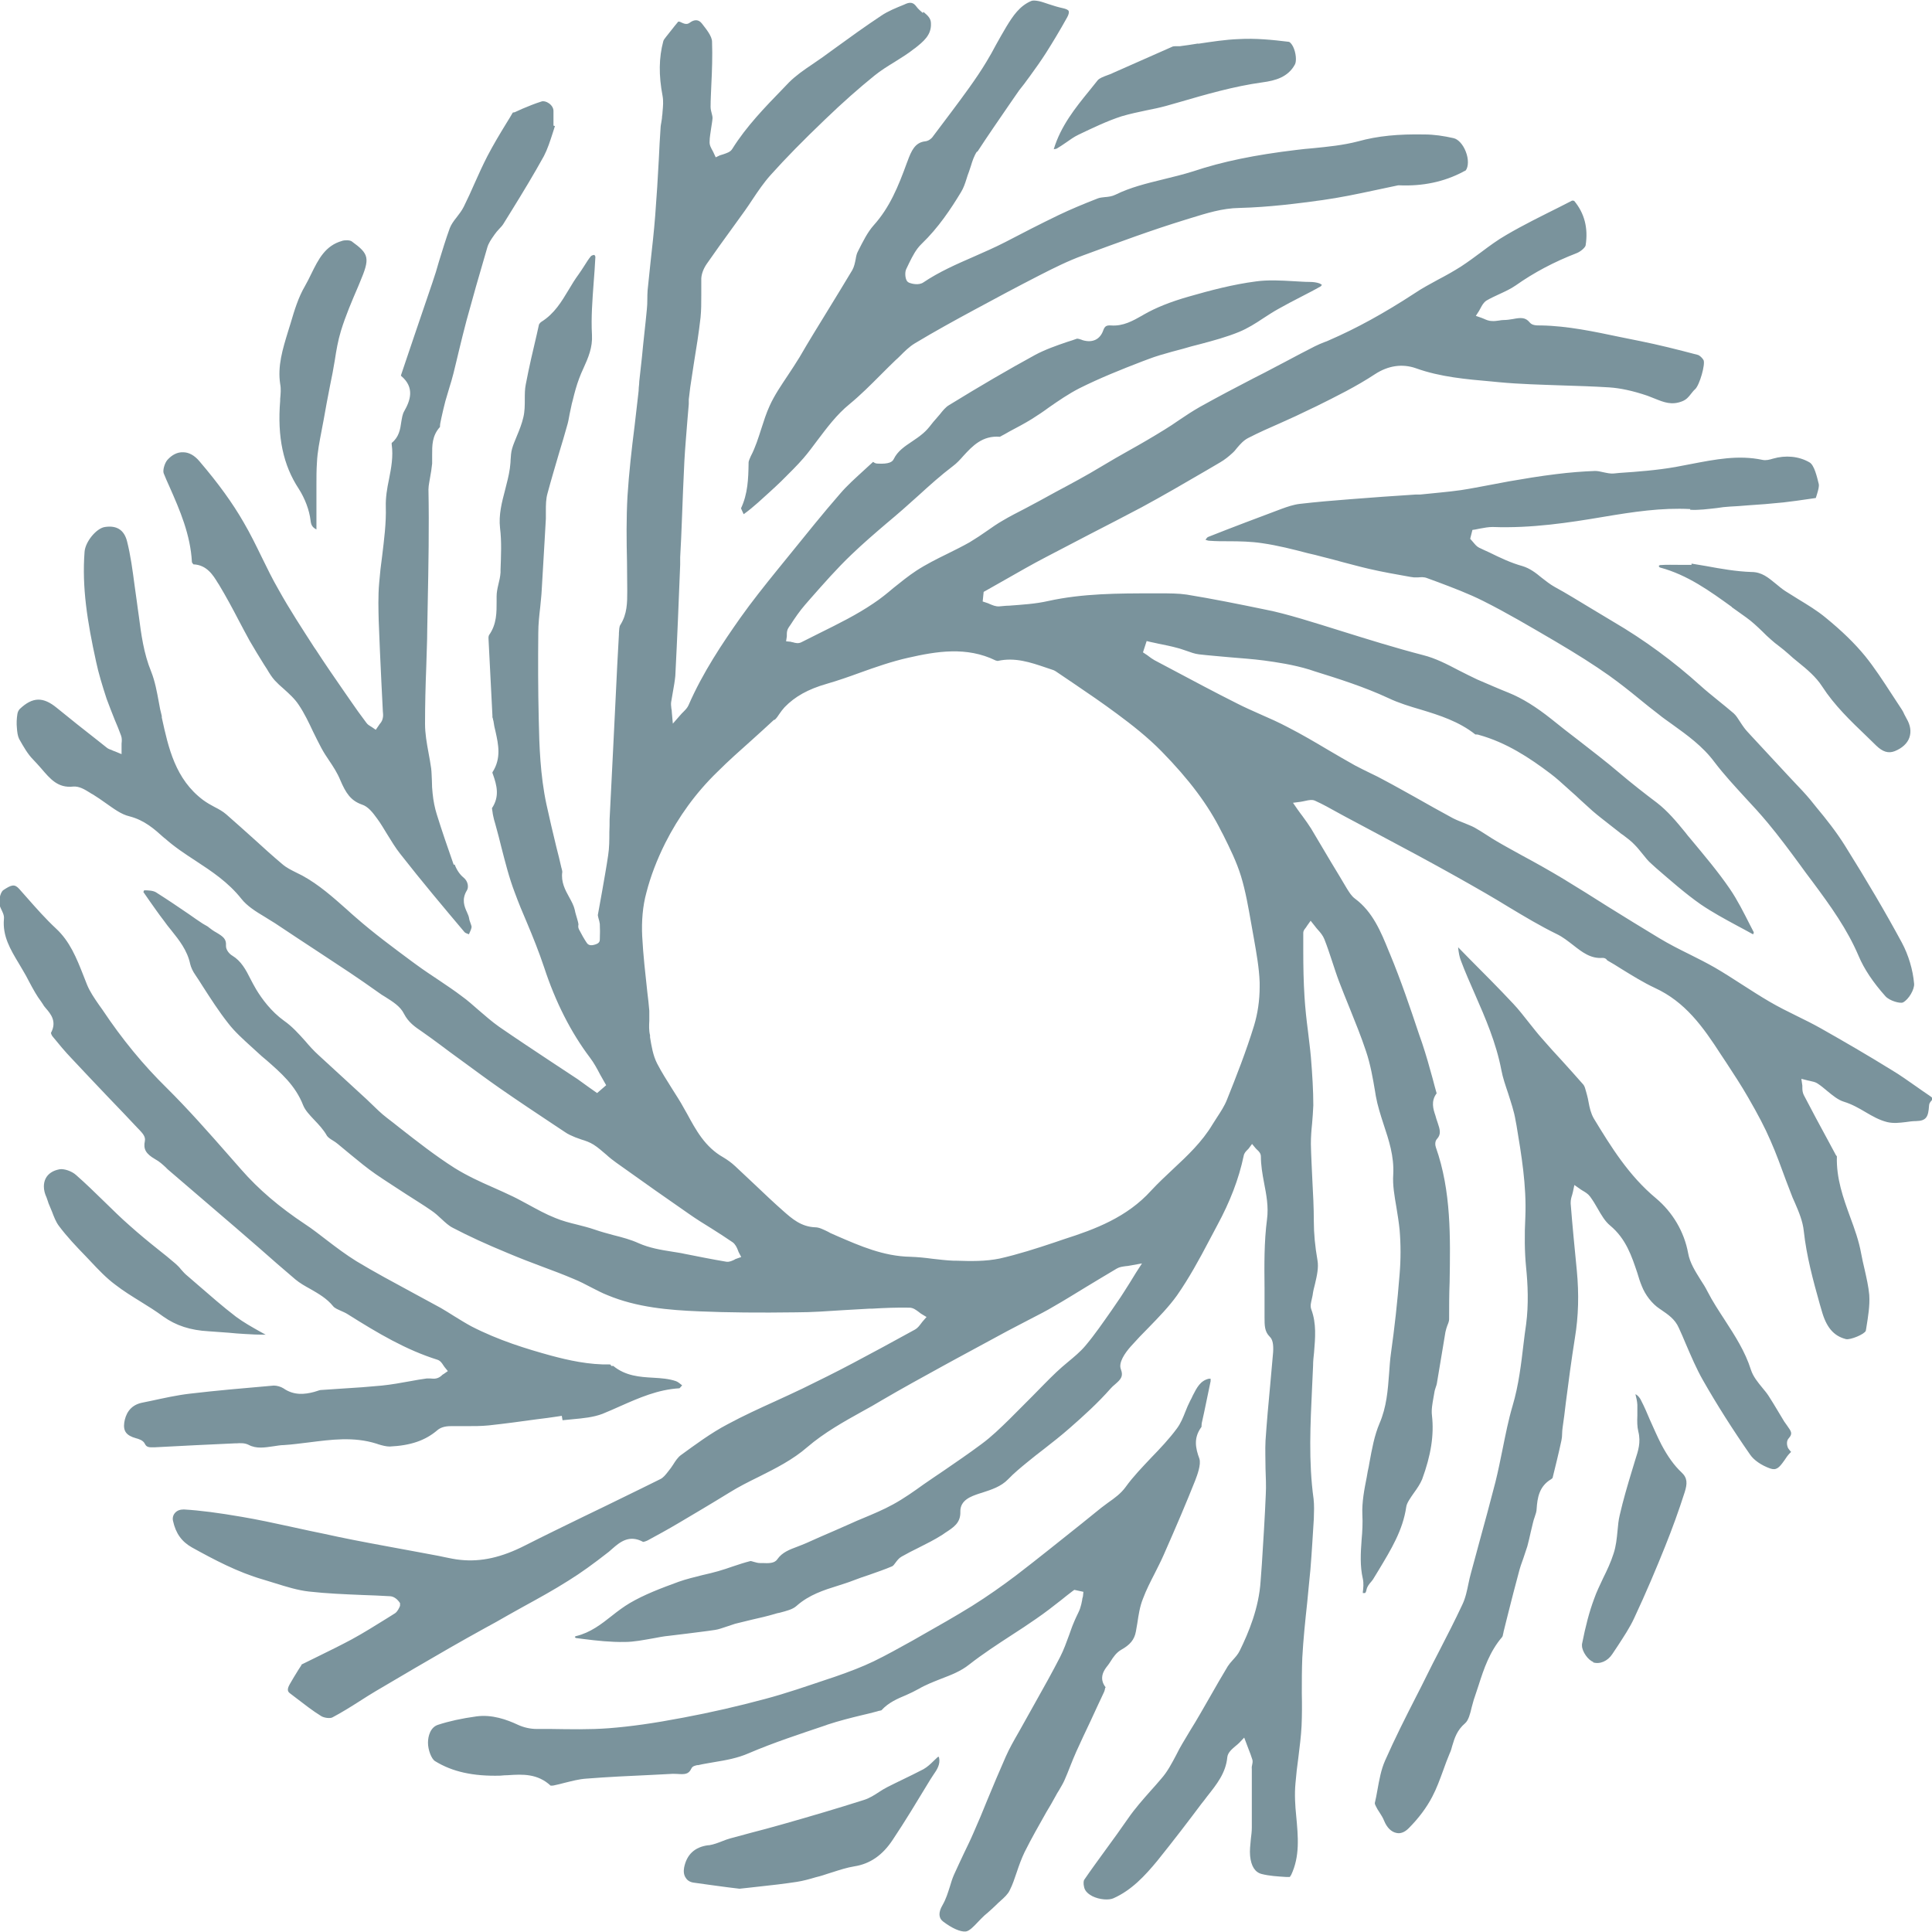 <?xml version="1.0" encoding="UTF-8"?> <svg xmlns="http://www.w3.org/2000/svg" width="100%" height="100%" viewBox="0 0 65 65" fill="#7A939C"><path d="M31.049 0.438C30.974 0.372 30.892 0.306 30.826 0.215C30.735 0.091 30.636 0.066 30.488 0.124L30.414 0.157C30.15 0.265 29.878 0.372 29.647 0.529C29.111 0.885 28.583 1.265 28.072 1.637L27.684 1.919C27.569 2.001 27.453 2.076 27.338 2.158C27.041 2.357 26.769 2.547 26.538 2.779L26.348 2.977C25.738 3.606 25.111 4.251 24.641 5.003C24.575 5.119 24.443 5.152 24.328 5.193C24.295 5.202 24.253 5.218 24.22 5.226L24.08 5.293L24.014 5.152C24.014 5.152 23.989 5.094 23.973 5.069C23.924 4.978 23.866 4.887 23.874 4.763C23.874 4.614 23.907 4.466 23.924 4.325C23.94 4.209 23.965 4.085 23.973 3.969C23.973 3.936 23.965 3.887 23.948 3.829C23.932 3.763 23.907 3.68 23.907 3.597C23.907 3.349 23.924 3.101 23.932 2.853C23.956 2.373 23.973 1.885 23.956 1.406C23.956 1.207 23.742 0.959 23.61 0.786C23.503 0.653 23.363 0.645 23.198 0.769C23.099 0.843 22.992 0.786 22.917 0.753C22.901 0.744 22.868 0.728 22.851 0.728H22.818L22.703 0.868C22.62 0.976 22.53 1.083 22.447 1.191L22.414 1.232C22.373 1.29 22.324 1.34 22.315 1.389C22.167 1.943 22.159 2.53 22.291 3.225C22.324 3.407 22.307 3.581 22.291 3.754C22.291 3.812 22.282 3.862 22.274 3.92C22.274 3.986 22.258 4.052 22.249 4.118C22.241 4.176 22.225 4.234 22.225 4.292C22.2 4.639 22.183 4.978 22.167 5.326C22.134 5.962 22.093 6.616 22.043 7.261C22.002 7.782 21.944 8.311 21.887 8.815C21.854 9.13 21.821 9.452 21.788 9.767C21.771 9.973 21.788 10.188 21.763 10.403C21.713 10.941 21.647 11.47 21.598 12.008L21.507 12.835C21.507 12.901 21.499 12.967 21.491 13.033C21.491 13.107 21.483 13.182 21.474 13.256C21.433 13.612 21.392 13.967 21.351 14.323C21.252 15.101 21.161 15.903 21.111 16.697C21.07 17.433 21.078 18.185 21.095 18.913C21.095 19.227 21.103 19.541 21.103 19.856V19.897C21.103 20.269 21.103 20.658 20.872 21.022C20.831 21.079 20.831 21.195 20.823 21.294V21.344C20.782 22.039 20.748 22.742 20.715 23.436L20.625 25.264C20.584 26.033 20.551 26.802 20.509 27.571C20.509 27.712 20.509 27.852 20.501 27.993C20.501 28.249 20.501 28.522 20.46 28.779C20.402 29.175 20.328 29.581 20.262 29.961C20.212 30.234 20.163 30.515 20.113 30.788C20.113 30.813 20.13 30.863 20.138 30.904C20.155 30.953 20.171 31.02 20.18 31.086C20.188 31.243 20.188 31.408 20.18 31.615C20.18 31.739 20.056 31.764 20.015 31.78C19.957 31.797 19.817 31.838 19.742 31.723C19.652 31.59 19.569 31.442 19.479 31.268C19.445 31.202 19.454 31.136 19.462 31.102C19.454 31.028 19.429 30.962 19.413 30.896C19.388 30.805 19.355 30.714 19.338 30.614C19.305 30.466 19.231 30.333 19.149 30.184C19.017 29.945 18.868 29.672 18.918 29.333C18.918 29.316 18.91 29.275 18.901 29.242L18.885 29.184C18.835 28.96 18.778 28.729 18.72 28.506C18.604 28.034 18.489 27.538 18.382 27.05C18.176 26.083 18.143 25.082 18.126 24.222C18.101 23.18 18.101 22.229 18.11 21.294C18.11 20.997 18.143 20.707 18.176 20.418C18.192 20.228 18.217 20.038 18.225 19.856C18.258 19.293 18.291 18.731 18.324 18.169L18.365 17.449C18.365 17.366 18.365 17.284 18.365 17.193C18.365 16.994 18.365 16.788 18.423 16.589C18.547 16.126 18.687 15.663 18.819 15.208C18.91 14.918 18.992 14.629 19.074 14.34C19.116 14.207 19.14 14.067 19.165 13.926C19.19 13.81 19.215 13.695 19.239 13.579L19.272 13.455C19.33 13.215 19.396 12.967 19.487 12.727C19.528 12.611 19.578 12.504 19.627 12.396C19.792 12.032 19.94 11.693 19.916 11.263C19.883 10.676 19.932 10.081 19.973 9.51C19.998 9.221 20.015 8.931 20.031 8.642C20.031 8.625 20.015 8.6 19.998 8.576C19.957 8.576 19.899 8.6 19.883 8.617C19.8 8.716 19.734 8.824 19.66 8.94C19.594 9.039 19.536 9.138 19.462 9.237C19.347 9.394 19.239 9.568 19.132 9.75C18.893 10.147 18.654 10.552 18.217 10.825C18.176 10.85 18.143 10.899 18.134 10.916L18.06 11.247C17.928 11.801 17.796 12.371 17.689 12.934C17.656 13.091 17.656 13.265 17.656 13.438C17.656 13.637 17.656 13.835 17.607 14.042C17.557 14.257 17.475 14.464 17.392 14.662C17.334 14.811 17.268 14.952 17.227 15.101C17.194 15.216 17.186 15.349 17.178 15.481C17.178 15.572 17.161 15.671 17.153 15.762C17.12 16.002 17.054 16.242 16.996 16.473C16.881 16.912 16.774 17.317 16.823 17.763C16.881 18.226 16.856 18.706 16.84 19.169V19.26C16.831 19.401 16.798 19.541 16.765 19.674C16.732 19.814 16.708 19.938 16.708 20.062V20.219C16.708 20.6 16.716 20.997 16.452 21.369C16.452 21.369 16.427 21.419 16.436 21.501C16.477 22.361 16.526 23.213 16.567 24.073V24.131C16.567 24.131 16.576 24.164 16.584 24.181C16.584 24.205 16.592 24.23 16.601 24.255C16.617 24.379 16.642 24.503 16.675 24.627C16.765 25.041 16.873 25.512 16.567 25.983C16.567 25.983 16.567 26.017 16.584 26.05C16.716 26.422 16.815 26.794 16.551 27.191C16.551 27.207 16.567 27.307 16.576 27.356C16.576 27.389 16.592 27.422 16.592 27.447C16.609 27.538 16.633 27.621 16.658 27.703L16.683 27.794C16.749 28.026 16.807 28.258 16.864 28.489C16.996 29.002 17.128 29.531 17.318 30.027C17.442 30.366 17.582 30.705 17.722 31.028C17.928 31.516 18.134 32.029 18.308 32.55C18.687 33.707 19.206 34.733 19.85 35.585C19.982 35.758 20.089 35.957 20.188 36.147C20.237 36.23 20.279 36.312 20.328 36.395L20.394 36.511L20.089 36.775L19.808 36.577C19.685 36.486 19.553 36.395 19.429 36.304C19.14 36.114 18.852 35.924 18.563 35.733C17.978 35.345 17.376 34.948 16.79 34.543C16.543 34.369 16.32 34.17 16.097 33.98C15.916 33.823 15.735 33.658 15.537 33.517C15.289 33.327 15.025 33.153 14.77 32.98C14.522 32.814 14.258 32.641 14.011 32.459L13.863 32.351C13.228 31.88 12.568 31.392 11.966 30.863C11.867 30.78 11.768 30.689 11.677 30.606C11.191 30.176 10.729 29.763 10.168 29.457C10.102 29.424 10.036 29.391 9.97 29.358C9.805 29.275 9.632 29.192 9.492 29.068C9.178 28.803 8.865 28.522 8.568 28.249C8.255 27.968 7.933 27.679 7.612 27.398C7.496 27.298 7.364 27.224 7.216 27.149C7.092 27.083 6.96 27.009 6.836 26.918C5.896 26.215 5.665 25.157 5.443 24.139V24.09C5.402 23.933 5.369 23.784 5.344 23.627C5.278 23.263 5.212 22.915 5.088 22.601C4.833 21.981 4.75 21.336 4.668 20.707C4.643 20.55 4.626 20.393 4.602 20.228C4.577 20.054 4.552 19.872 4.527 19.69C4.461 19.194 4.395 18.681 4.272 18.202C4.173 17.827 3.925 17.67 3.53 17.73C3.241 17.772 2.87 18.226 2.845 18.566C2.754 19.756 2.936 20.906 3.233 22.262C3.315 22.651 3.439 23.056 3.587 23.511C3.67 23.742 3.769 23.982 3.859 24.214C3.934 24.387 4.008 24.569 4.074 24.751C4.107 24.842 4.099 24.933 4.09 25.016C4.09 25.049 4.09 25.09 4.09 25.132V25.372L3.868 25.28C3.868 25.28 3.793 25.256 3.769 25.239C3.703 25.214 3.645 25.198 3.596 25.157L3.282 24.908C2.829 24.553 2.367 24.189 1.913 23.817C1.451 23.436 1.097 23.445 0.668 23.85C0.627 23.891 0.594 23.957 0.585 24.023C0.561 24.172 0.552 24.338 0.569 24.495C0.577 24.619 0.594 24.759 0.643 24.859C0.792 25.123 0.932 25.372 1.122 25.562C1.212 25.653 1.295 25.752 1.385 25.851C1.691 26.207 1.946 26.521 2.466 26.463C2.664 26.447 2.853 26.562 3.026 26.67C3.059 26.695 3.092 26.711 3.125 26.728C3.274 26.819 3.414 26.918 3.554 27.017C3.826 27.207 4.074 27.398 4.354 27.464C4.865 27.596 5.195 27.894 5.525 28.192L5.55 28.208C5.863 28.489 6.226 28.729 6.581 28.96C7.125 29.316 7.686 29.688 8.123 30.242C8.313 30.482 8.601 30.664 8.906 30.846C9.022 30.921 9.137 30.987 9.253 31.061C9.748 31.392 10.251 31.723 10.754 32.053C11.092 32.277 11.43 32.5 11.768 32.723C12.073 32.93 12.403 33.153 12.725 33.385C12.799 33.443 12.881 33.492 12.964 33.542C13.211 33.699 13.467 33.856 13.59 34.104C13.739 34.394 13.953 34.543 14.209 34.716C14.423 34.865 14.613 35.006 14.803 35.146C14.91 35.229 15.017 35.303 15.124 35.386C15.289 35.502 15.446 35.626 15.611 35.742C16.007 36.031 16.419 36.337 16.823 36.618C17.442 37.048 18.077 37.47 18.687 37.875L19.025 38.099C19.107 38.157 19.215 38.206 19.355 38.264C19.421 38.289 19.495 38.314 19.561 38.338C19.701 38.38 19.841 38.429 19.973 38.512C20.13 38.611 20.262 38.735 20.402 38.851C20.509 38.95 20.617 39.033 20.732 39.116C21.68 39.794 22.456 40.34 23.173 40.836C23.42 41.01 23.684 41.175 23.94 41.332C24.179 41.481 24.418 41.638 24.649 41.795C24.74 41.861 24.789 41.969 24.822 42.051C24.831 42.085 24.847 42.109 24.855 42.134L24.938 42.291L24.773 42.349C24.773 42.349 24.723 42.366 24.707 42.382C24.633 42.415 24.542 42.465 24.435 42.449C23.94 42.366 23.453 42.267 23.033 42.184C22.893 42.151 22.744 42.134 22.604 42.109C22.233 42.051 21.845 41.985 21.491 41.828C21.219 41.704 20.938 41.63 20.641 41.555C20.427 41.497 20.212 41.44 19.998 41.365C19.808 41.299 19.602 41.249 19.413 41.2C19.173 41.142 18.918 41.076 18.679 40.976C18.365 40.852 18.068 40.687 17.78 40.53C17.607 40.439 17.433 40.34 17.26 40.257C17.038 40.15 16.815 40.05 16.592 39.951C16.155 39.761 15.71 39.554 15.297 39.298C14.646 38.884 14.036 38.405 13.442 37.941C13.31 37.834 13.17 37.726 13.03 37.619C12.823 37.462 12.642 37.28 12.461 37.106C12.37 37.015 12.279 36.932 12.188 36.85L11.504 36.221C11.24 35.981 10.985 35.742 10.721 35.502C10.556 35.353 10.407 35.188 10.267 35.022C10.044 34.774 9.83 34.534 9.558 34.344C9.121 34.03 8.807 33.6 8.618 33.286C8.552 33.17 8.486 33.054 8.428 32.938C8.271 32.624 8.115 32.335 7.818 32.153C7.727 32.103 7.595 31.962 7.603 31.814C7.62 31.59 7.504 31.508 7.282 31.375C7.191 31.326 7.109 31.268 7.026 31.202C6.993 31.169 6.952 31.152 6.911 31.127C6.878 31.111 6.845 31.086 6.812 31.069C6.663 30.97 6.515 30.871 6.366 30.763C6.004 30.515 5.624 30.259 5.245 30.019C5.146 29.961 4.981 29.953 4.849 29.953C4.841 29.969 4.833 29.994 4.824 30.011C4.964 30.218 5.113 30.424 5.253 30.623C5.336 30.738 5.418 30.854 5.509 30.97C5.591 31.086 5.674 31.193 5.764 31.301C6.028 31.632 6.3 31.971 6.399 32.434C6.424 32.541 6.482 32.674 6.581 32.814C6.663 32.93 6.737 33.054 6.812 33.17C7.084 33.592 7.364 34.03 7.678 34.427C7.9 34.716 8.189 34.973 8.461 35.221L8.642 35.386C8.75 35.485 8.857 35.585 8.972 35.675C9.442 36.089 9.937 36.511 10.201 37.189C10.267 37.354 10.415 37.511 10.572 37.677C10.729 37.842 10.886 38.008 11.001 38.214C11.034 38.264 11.116 38.322 11.199 38.371C11.257 38.405 11.314 38.446 11.364 38.487C11.504 38.603 11.644 38.719 11.784 38.835C12.065 39.066 12.345 39.298 12.642 39.504C12.98 39.736 13.335 39.959 13.673 40.182C13.953 40.364 14.242 40.538 14.514 40.728C14.638 40.811 14.745 40.91 14.852 41.01C14.976 41.125 15.1 41.241 15.232 41.307C15.768 41.588 16.361 41.861 17.104 42.167C17.475 42.324 17.862 42.473 18.241 42.614C18.596 42.746 18.951 42.879 19.297 43.027C19.503 43.11 19.693 43.209 19.883 43.309C20.064 43.4 20.245 43.499 20.435 43.573C21.425 43.987 22.505 44.078 23.528 44.119C24.501 44.16 25.532 44.169 26.785 44.152C27.321 44.152 27.865 44.111 28.385 44.078C28.674 44.061 28.962 44.044 29.259 44.028H29.35C29.762 44.003 30.183 43.987 30.595 43.995C30.727 43.995 30.826 44.078 30.917 44.144C30.95 44.169 30.974 44.193 31.007 44.21L31.172 44.309L31.049 44.45C31.049 44.45 31.007 44.499 30.991 44.524C30.933 44.599 30.875 44.681 30.785 44.731C30.018 45.153 29.333 45.525 28.69 45.864C28.113 46.17 27.544 46.451 27 46.716C26.694 46.864 26.381 47.005 26.076 47.146C25.548 47.386 25.004 47.634 24.484 47.915C23.915 48.212 23.363 48.626 22.917 48.949C22.81 49.023 22.728 49.147 22.645 49.279C22.596 49.354 22.546 49.428 22.489 49.494L22.456 49.536C22.39 49.618 22.315 49.718 22.208 49.767C21.796 49.974 21.384 50.172 20.963 50.379C20.757 50.478 20.559 50.578 20.353 50.677L19.635 51.024C18.992 51.338 18.324 51.661 17.672 51.992C16.881 52.397 16.188 52.554 15.487 52.48C15.306 52.463 15.124 52.422 14.959 52.389C14.893 52.372 14.827 52.364 14.761 52.347L14.011 52.207C13.302 52.074 12.601 51.95 11.892 51.81C11.562 51.744 11.232 51.678 10.902 51.603C10.745 51.57 10.58 51.537 10.424 51.504C10.193 51.454 9.97 51.405 9.739 51.355C9.211 51.239 8.667 51.123 8.131 51.032C7.364 50.9 6.746 50.817 6.185 50.784C6.061 50.784 5.962 50.817 5.888 50.9C5.822 50.974 5.797 51.074 5.822 51.173C5.913 51.587 6.111 51.868 6.465 52.066C7.199 52.471 7.991 52.893 8.849 53.141C8.981 53.182 9.121 53.224 9.253 53.265C9.624 53.381 10.02 53.505 10.399 53.546C10.993 53.613 11.603 53.637 12.197 53.662C12.502 53.67 12.807 53.687 13.112 53.703C13.244 53.703 13.36 53.803 13.417 53.877L13.459 53.935V54.026C13.434 54.092 13.376 54.216 13.294 54.274L13.03 54.44C12.642 54.679 12.238 54.936 11.826 55.159C11.455 55.358 11.067 55.548 10.696 55.73C10.514 55.821 10.325 55.912 10.143 56.002V56.019L10.036 56.184C9.937 56.342 9.838 56.507 9.748 56.664C9.64 56.854 9.69 56.92 9.756 56.97L9.962 57.127C10.234 57.334 10.514 57.557 10.811 57.739C10.91 57.797 11.1 57.822 11.182 57.781C11.496 57.615 11.801 57.425 12.098 57.235C12.279 57.119 12.461 57.003 12.642 56.896C13.574 56.342 14.39 55.87 15.133 55.44C15.52 55.217 15.908 55.002 16.295 54.787C16.559 54.646 16.823 54.497 17.079 54.349C17.252 54.249 17.425 54.158 17.598 54.059C18.11 53.778 18.637 53.489 19.132 53.174C19.544 52.918 19.957 52.62 20.485 52.207C20.526 52.174 20.567 52.132 20.608 52.099C20.856 51.884 21.169 51.62 21.639 51.876C21.647 51.876 21.722 51.859 21.788 51.826C22.126 51.644 22.472 51.454 22.835 51.239C23.338 50.941 23.94 50.586 24.517 50.23C24.847 50.023 25.194 49.85 25.532 49.684C26.092 49.403 26.67 49.114 27.164 48.684C27.725 48.204 28.385 47.832 29.028 47.476C29.243 47.361 29.457 47.237 29.663 47.113C30.356 46.707 31.065 46.319 31.758 45.938L32.137 45.731C32.714 45.417 33.292 45.103 33.877 44.789L34.257 44.59C34.397 44.516 34.545 44.441 34.685 44.367C34.941 44.235 35.205 44.102 35.452 43.953C35.815 43.747 36.17 43.523 36.524 43.309C36.871 43.102 37.217 42.887 37.572 42.68C37.671 42.622 37.77 42.614 37.885 42.597C37.934 42.597 37.992 42.581 38.058 42.572L38.421 42.506L38.223 42.812C38.149 42.936 38.075 43.052 38.009 43.16C37.86 43.391 37.737 43.598 37.596 43.796L37.398 44.086C37.118 44.483 36.838 44.896 36.516 45.277C36.343 45.483 36.129 45.657 35.931 45.822C35.799 45.93 35.667 46.046 35.543 46.162C35.263 46.426 34.999 46.707 34.727 46.98C34.471 47.237 34.215 47.493 33.96 47.749C33.654 48.047 33.358 48.337 33.02 48.585C32.599 48.899 32.162 49.197 31.741 49.486L31.411 49.709C31.296 49.784 31.189 49.866 31.073 49.941C30.752 50.172 30.414 50.412 30.051 50.611C29.721 50.793 29.366 50.941 29.028 51.082C28.888 51.14 28.748 51.198 28.608 51.264C28.426 51.347 28.245 51.421 28.063 51.504C27.75 51.636 27.436 51.777 27.123 51.917C27.032 51.959 26.933 51.992 26.834 52.033C26.571 52.132 26.315 52.223 26.15 52.463C26.051 52.604 25.853 52.595 25.647 52.587H25.565C25.49 52.587 25.424 52.562 25.358 52.546C25.325 52.538 25.259 52.513 25.243 52.521C25.045 52.571 24.847 52.637 24.649 52.703C24.492 52.761 24.328 52.81 24.163 52.86C23.989 52.91 23.816 52.951 23.635 52.992C23.371 53.059 23.091 53.125 22.835 53.216C22.225 53.439 21.68 53.646 21.186 53.935C20.979 54.059 20.79 54.2 20.592 54.357C20.237 54.638 19.866 54.928 19.388 55.043C19.371 55.043 19.355 55.06 19.338 55.068C19.347 55.085 19.363 55.101 19.371 55.109L19.627 55.142C20.081 55.2 20.551 55.25 21.012 55.242C21.334 55.242 21.647 55.176 21.985 55.118C22.159 55.085 22.332 55.051 22.505 55.035C22.711 55.01 22.909 54.985 23.115 54.961C23.42 54.919 23.742 54.886 24.055 54.837C24.179 54.82 24.303 54.77 24.435 54.729C24.534 54.696 24.633 54.663 24.732 54.63C24.921 54.58 25.119 54.539 25.309 54.489C25.565 54.431 25.82 54.373 26.068 54.299C26.125 54.282 26.175 54.266 26.233 54.258C26.447 54.2 26.67 54.15 26.802 54.026C27.222 53.654 27.717 53.497 28.195 53.348C28.368 53.29 28.542 53.24 28.706 53.174C28.88 53.108 29.061 53.042 29.243 52.984C29.498 52.893 29.77 52.802 30.018 52.695C30.051 52.678 30.092 52.629 30.125 52.579C30.183 52.504 30.24 52.422 30.331 52.372C30.521 52.265 30.71 52.165 30.9 52.074C31.164 51.942 31.444 51.801 31.692 51.644L31.799 51.57C32.079 51.388 32.319 51.239 32.31 50.867C32.294 50.462 32.69 50.338 32.929 50.255L33.036 50.222C33.366 50.114 33.679 50.015 33.918 49.767C34.116 49.56 34.347 49.37 34.57 49.188C34.76 49.031 34.941 48.891 35.114 48.758C35.411 48.527 35.716 48.287 35.997 48.039C36.45 47.642 36.937 47.203 37.365 46.716C37.407 46.666 37.465 46.616 37.514 46.575C37.704 46.41 37.803 46.31 37.712 46.071C37.621 45.847 37.844 45.525 38.042 45.301C38.24 45.078 38.446 44.863 38.652 44.657C38.982 44.317 39.328 43.962 39.6 43.581C40.004 43.002 40.351 42.366 40.681 41.737C40.771 41.564 40.862 41.398 40.953 41.224C41.382 40.431 41.678 39.67 41.843 38.884C41.86 38.793 41.918 38.735 41.967 38.686C41.984 38.669 41.992 38.661 42.008 38.644L42.124 38.487L42.248 38.636C42.248 38.636 42.272 38.661 42.289 38.678C42.346 38.727 42.421 38.801 42.421 38.909C42.421 39.198 42.47 39.488 42.528 39.794C42.602 40.182 42.685 40.588 42.627 41.026C42.528 41.779 42.536 42.572 42.544 43.333C42.544 43.656 42.544 43.987 42.544 44.309C42.544 44.599 42.544 44.797 42.718 44.971C42.816 45.062 42.849 45.227 42.833 45.492C42.8 45.864 42.767 46.228 42.734 46.6C42.676 47.212 42.619 47.849 42.577 48.469C42.561 48.783 42.577 49.106 42.577 49.412C42.586 49.693 42.602 49.99 42.586 50.28C42.553 51.066 42.503 51.851 42.454 52.62L42.412 53.191C42.355 54.1 42.008 54.928 41.712 55.531C41.654 55.655 41.563 55.754 41.472 55.854C41.406 55.928 41.349 55.994 41.307 56.06C41.101 56.4 40.903 56.747 40.705 57.094C40.59 57.293 40.474 57.491 40.367 57.681C40.268 57.855 40.161 58.029 40.054 58.202C39.963 58.351 39.873 58.508 39.782 58.657C39.708 58.781 39.642 58.905 39.576 59.038C39.427 59.319 39.279 59.608 39.064 59.848C38.949 59.989 38.825 60.121 38.702 60.261C38.446 60.551 38.182 60.849 37.959 61.171C37.704 61.535 37.448 61.899 37.184 62.254C36.945 62.585 36.706 62.908 36.475 63.247C36.458 63.272 36.442 63.371 36.475 63.495C36.508 63.644 36.64 63.735 36.747 63.793C36.994 63.917 37.308 63.933 37.456 63.867C38.075 63.594 38.528 63.098 38.932 62.61C39.485 61.924 40.021 61.221 40.417 60.691C40.483 60.609 40.549 60.526 40.615 60.435C40.936 60.03 41.241 59.65 41.291 59.12C41.307 58.963 41.448 58.847 41.563 58.748C41.604 58.715 41.654 58.674 41.687 58.641L41.86 58.459L42 58.831C42.05 58.947 42.091 59.071 42.132 59.195C42.157 59.269 42.132 59.343 42.124 59.393C42.107 59.459 42.116 59.484 42.116 59.525C42.116 59.625 42.116 59.724 42.116 59.823C42.116 59.922 42.116 60.022 42.116 60.121V60.435C42.116 60.782 42.116 61.13 42.116 61.485C42.116 61.618 42.099 61.742 42.083 61.874C42.066 62.072 42.041 62.254 42.058 62.436C42.091 62.784 42.223 62.99 42.445 63.048C42.701 63.114 42.99 63.131 43.262 63.148H43.402V63.131L43.435 63.09C43.74 62.453 43.674 61.791 43.608 61.08C43.575 60.758 43.55 60.377 43.584 60.005C43.608 59.716 43.641 59.418 43.682 59.129C43.724 58.781 43.773 58.417 43.79 58.062C43.806 57.698 43.806 57.326 43.798 56.962C43.798 56.573 43.798 56.176 43.814 55.779C43.847 55.159 43.913 54.531 43.979 53.919C44.012 53.546 44.053 53.182 44.087 52.81C44.136 52.215 44.169 51.611 44.202 51.099C44.21 50.867 44.218 50.636 44.194 50.429C44.02 49.172 44.087 47.898 44.144 46.666C44.153 46.426 44.169 46.186 44.177 45.947C44.177 45.798 44.194 45.649 44.21 45.5C44.251 45.004 44.293 44.532 44.12 44.061C44.07 43.937 44.111 43.813 44.136 43.697C44.144 43.656 44.153 43.623 44.161 43.581C44.177 43.449 44.21 43.317 44.243 43.193C44.309 42.912 44.367 42.647 44.326 42.407C44.243 41.928 44.202 41.506 44.202 41.076C44.202 40.621 44.177 40.158 44.153 39.711C44.136 39.306 44.111 38.892 44.103 38.487C44.103 38.256 44.12 38.024 44.144 37.801C44.161 37.594 44.177 37.396 44.185 37.189C44.185 36.701 44.153 36.163 44.103 35.56C44.078 35.27 44.037 34.981 44.004 34.683C43.955 34.311 43.913 33.922 43.889 33.542C43.856 33.029 43.847 32.5 43.847 31.995C43.847 31.789 43.847 31.59 43.847 31.384C43.847 31.326 43.88 31.276 43.913 31.235C43.93 31.218 43.946 31.193 43.971 31.152L44.095 30.978L44.227 31.144C44.26 31.193 44.301 31.235 44.334 31.276C44.425 31.375 44.507 31.474 44.557 31.599C44.656 31.847 44.738 32.103 44.821 32.351C44.895 32.574 44.969 32.806 45.051 33.021C45.167 33.319 45.282 33.616 45.406 33.914C45.596 34.386 45.794 34.873 45.959 35.37C46.107 35.808 46.189 36.279 46.264 36.726L46.288 36.875C46.346 37.197 46.445 37.503 46.552 37.834C46.725 38.355 46.907 38.901 46.874 39.513C46.849 39.868 46.915 40.232 46.981 40.621C47.022 40.869 47.063 41.125 47.088 41.373C47.13 41.87 47.13 42.374 47.088 42.87C47.014 43.821 46.915 44.69 46.8 45.508C46.767 45.74 46.75 45.98 46.734 46.219C46.692 46.773 46.651 47.336 46.412 47.89C46.239 48.295 46.156 48.758 46.074 49.205C46.057 49.304 46.041 49.403 46.016 49.502L45.983 49.693C45.901 50.106 45.818 50.536 45.835 50.95C45.851 51.239 45.835 51.529 45.81 51.801C45.777 52.256 45.752 52.686 45.851 53.116C45.884 53.265 45.868 53.431 45.851 53.563V53.596C45.901 53.596 45.917 53.596 45.925 53.596C45.942 53.588 45.967 53.538 45.975 53.48C46 53.373 46.066 53.29 46.132 53.216C46.156 53.182 46.189 53.15 46.206 53.116C46.264 53.017 46.33 52.918 46.387 52.819C46.8 52.132 47.196 51.487 47.311 50.702C47.319 50.636 47.352 50.561 47.402 50.478C47.451 50.396 47.509 50.313 47.567 50.23C47.682 50.073 47.781 49.924 47.847 49.767C48.144 48.957 48.251 48.279 48.177 47.625C48.152 47.427 48.193 47.22 48.226 47.03C48.235 46.964 48.251 46.906 48.259 46.84C48.268 46.773 48.292 46.716 48.309 46.658C48.325 46.616 48.334 46.583 48.342 46.542C48.383 46.294 48.424 46.054 48.465 45.806C48.523 45.475 48.573 45.144 48.63 44.814C48.647 44.731 48.672 44.657 48.696 44.59C48.729 44.516 48.754 44.441 48.754 44.384C48.754 43.97 48.754 43.548 48.771 43.135C48.795 41.63 48.828 40.075 48.309 38.603C48.284 38.537 48.268 38.396 48.35 38.314C48.49 38.157 48.449 38.008 48.367 37.768C48.35 37.726 48.342 37.685 48.325 37.644C48.317 37.602 48.3 37.569 48.292 37.528C48.218 37.313 48.136 37.048 48.334 36.784C48.284 36.61 48.243 36.453 48.202 36.296C48.094 35.899 47.979 35.494 47.847 35.097L47.74 34.791C47.443 33.898 47.13 32.98 46.767 32.103L46.725 32.004C46.462 31.351 46.181 30.672 45.587 30.234C45.464 30.143 45.389 30.011 45.315 29.895C45.134 29.589 44.961 29.3 44.779 29.002C44.557 28.63 44.334 28.249 44.111 27.877C44.029 27.745 43.938 27.621 43.831 27.472C43.773 27.398 43.715 27.315 43.649 27.224L43.501 27.009L43.757 26.976C43.823 26.968 43.872 26.951 43.922 26.943C44.037 26.918 44.153 26.893 44.251 26.943C44.507 27.058 44.755 27.199 44.994 27.331C45.093 27.381 45.183 27.439 45.282 27.488L46.074 27.91C46.618 28.2 47.154 28.489 47.699 28.779C48.523 29.225 49.265 29.639 49.966 30.044C50.239 30.201 50.511 30.366 50.783 30.532C51.294 30.838 51.83 31.16 52.374 31.425C52.581 31.524 52.754 31.665 52.927 31.797C53.232 32.037 53.521 32.26 53.916 32.227C54.007 32.227 54.057 32.277 54.073 32.31C54.238 32.401 54.395 32.5 54.551 32.599C54.914 32.822 55.285 33.054 55.673 33.236C56.696 33.707 57.289 34.534 57.908 35.494L58.073 35.742C58.32 36.122 58.584 36.519 58.815 36.924C59.145 37.495 59.376 37.933 59.565 38.371C59.763 38.818 59.928 39.281 60.093 39.728L60.242 40.116C60.283 40.232 60.332 40.348 60.39 40.472C60.522 40.778 60.654 41.092 60.687 41.423C60.778 42.258 61 43.077 61.223 43.871L61.281 44.069C61.437 44.648 61.685 44.946 62.105 45.053C62.254 45.087 62.732 44.888 62.773 44.772L62.79 44.673C62.848 44.309 62.914 43.929 62.889 43.565C62.864 43.284 62.798 43.002 62.732 42.705C62.691 42.531 62.65 42.358 62.617 42.175C62.542 41.754 62.394 41.34 62.246 40.943C62.015 40.307 61.776 39.645 61.8 38.909C61.8 38.901 61.792 38.892 61.784 38.884C61.767 38.859 61.751 38.843 61.743 38.818L61.512 38.388C61.231 37.875 60.959 37.363 60.687 36.842C60.646 36.759 60.638 36.676 60.638 36.602C60.638 36.577 60.638 36.552 60.638 36.527L60.605 36.296L60.835 36.354C60.835 36.354 60.885 36.362 60.91 36.37C60.984 36.387 61.075 36.403 61.149 36.453C61.264 36.527 61.371 36.618 61.47 36.701C61.66 36.858 61.842 37.007 62.031 37.065C62.303 37.148 62.534 37.28 62.757 37.412C62.996 37.553 63.227 37.685 63.491 37.751C63.705 37.801 63.903 37.776 64.118 37.751C64.233 37.735 64.34 37.718 64.464 37.718C64.81 37.71 64.876 37.578 64.901 37.197C64.901 37.131 64.942 37.073 64.975 37.04C65.016 36.99 65.025 36.966 65.025 36.966C65.025 36.966 65.025 36.932 64.909 36.858C64.753 36.751 64.604 36.651 64.456 36.544C64.192 36.362 63.92 36.163 63.639 35.998C62.839 35.502 62.039 35.039 61.264 34.6C61 34.452 60.72 34.311 60.448 34.179C60.143 34.03 59.829 33.873 59.532 33.699C59.219 33.517 58.914 33.319 58.617 33.129C58.32 32.938 58.015 32.74 57.702 32.558C57.413 32.392 57.116 32.244 56.819 32.095C56.481 31.929 56.143 31.756 55.813 31.557C55.236 31.21 54.65 30.846 54.09 30.499C53.595 30.184 53.092 29.87 52.589 29.564C52.135 29.291 51.665 29.027 51.203 28.779C50.923 28.622 50.643 28.473 50.362 28.307C50.247 28.241 50.131 28.167 50.016 28.092C49.876 28.001 49.744 27.919 49.612 27.844C49.505 27.786 49.389 27.745 49.274 27.695C49.15 27.646 49.018 27.596 48.886 27.53C48.457 27.298 48.028 27.058 47.608 26.819C47.261 26.628 46.915 26.43 46.569 26.248C46.42 26.165 46.272 26.091 46.115 26.017C45.942 25.934 45.761 25.843 45.587 25.752C45.291 25.587 44.994 25.413 44.697 25.239C44.251 24.974 43.79 24.702 43.32 24.462C43.023 24.305 42.709 24.164 42.404 24.032C42.148 23.916 41.876 23.8 41.621 23.668C40.879 23.296 40.136 22.899 39.419 22.518L38.842 22.212C38.767 22.171 38.702 22.122 38.636 22.072C38.611 22.055 38.586 22.03 38.553 22.014L38.454 21.948L38.578 21.567L38.718 21.601C38.809 21.617 38.899 21.642 38.982 21.658C39.188 21.7 39.402 21.741 39.609 21.799C39.716 21.824 39.815 21.865 39.922 21.898C40.062 21.948 40.194 21.997 40.334 22.014C40.681 22.055 41.035 22.08 41.373 22.113C41.753 22.146 42.14 22.171 42.52 22.221C42.949 22.279 43.509 22.361 44.053 22.527L44.227 22.585C45.051 22.841 45.909 23.114 46.709 23.486C47.055 23.651 47.435 23.767 47.806 23.875C48.432 24.065 49.084 24.272 49.636 24.71H49.661C49.661 24.71 49.727 24.71 49.76 24.726C50.684 24.983 51.459 25.495 52.16 26.025C52.358 26.174 52.539 26.339 52.712 26.496L52.869 26.637C52.968 26.719 53.059 26.81 53.158 26.901C53.298 27.025 53.438 27.158 53.578 27.282C53.768 27.447 53.966 27.596 54.164 27.753C54.263 27.828 54.362 27.91 54.461 27.985C54.51 28.026 54.56 28.067 54.617 28.101C54.749 28.2 54.89 28.307 55.005 28.431C55.096 28.522 55.178 28.63 55.261 28.729C55.36 28.853 55.45 28.969 55.558 29.06L55.722 29.209C56.201 29.622 56.696 30.06 57.215 30.424C57.603 30.689 58.032 30.921 58.444 31.144C58.609 31.235 58.774 31.317 58.931 31.408C58.947 31.417 58.963 31.425 58.988 31.433C58.988 31.408 59.005 31.384 59.005 31.367L58.873 31.111C58.667 30.705 58.452 30.275 58.197 29.903C57.801 29.324 57.331 28.77 56.885 28.233C56.819 28.158 56.753 28.076 56.696 28.001C56.407 27.646 56.102 27.282 55.747 27.009C55.351 26.711 54.906 26.364 54.477 26C54.032 25.62 53.562 25.264 53.108 24.908C52.803 24.677 52.498 24.437 52.201 24.197C51.682 23.784 51.22 23.494 50.75 23.304C50.395 23.163 50.041 23.006 49.694 22.858C49.48 22.758 49.274 22.651 49.076 22.552C48.68 22.345 48.3 22.146 47.872 22.039C46.948 21.799 46.016 21.509 45.117 21.228C44.672 21.088 44.218 20.947 43.773 20.815C43.32 20.683 42.949 20.583 42.61 20.517C41.654 20.319 40.788 20.145 39.922 20.004C39.642 19.963 39.336 19.963 39.048 19.963C38.957 19.963 38.875 19.963 38.792 19.963C37.638 19.963 36.434 19.963 35.271 20.219C34.834 20.319 34.389 20.343 33.951 20.377C33.844 20.377 33.729 20.393 33.621 20.401C33.498 20.41 33.391 20.36 33.292 20.319C33.259 20.302 33.217 20.286 33.184 20.277L33.061 20.236L33.094 19.913L33.168 19.872C33.374 19.756 33.58 19.641 33.795 19.517C34.248 19.26 34.718 18.987 35.197 18.739C35.683 18.483 36.17 18.235 36.656 17.978C37.234 17.681 37.827 17.375 38.405 17.069C39.139 16.672 39.864 16.25 40.573 15.836L41.052 15.555C41.208 15.464 41.349 15.349 41.456 15.249C41.514 15.2 41.571 15.134 41.621 15.067C41.728 14.943 41.835 14.819 41.992 14.737C42.346 14.555 42.718 14.389 43.08 14.232C43.419 14.083 43.773 13.918 44.111 13.752L44.284 13.67C44.952 13.339 45.637 13 46.264 12.586C46.709 12.297 47.179 12.231 47.633 12.388C48.457 12.686 49.34 12.76 50.189 12.835L50.436 12.859C51.137 12.925 51.855 12.942 52.556 12.967C53.075 12.983 53.611 13 54.139 13.033C54.519 13.058 54.939 13.149 55.426 13.314C55.508 13.347 55.599 13.38 55.681 13.414C55.986 13.537 56.242 13.637 56.588 13.504C56.737 13.447 56.811 13.356 56.894 13.248C56.935 13.198 56.976 13.141 57.034 13.091C57.182 12.95 57.38 12.256 57.314 12.115C57.273 12.041 57.182 11.958 57.124 11.941C56.407 11.751 55.805 11.602 55.195 11.478C54.964 11.429 54.733 11.387 54.502 11.338C53.636 11.156 52.745 10.966 51.855 10.949H51.805C51.69 10.949 51.55 10.949 51.467 10.85C51.319 10.668 51.162 10.684 50.898 10.734C50.799 10.751 50.692 10.767 50.585 10.767C50.535 10.767 50.486 10.775 50.436 10.784C50.362 10.792 50.28 10.809 50.189 10.8C50.09 10.8 49.999 10.759 49.925 10.726C49.9 10.717 49.867 10.701 49.843 10.693L49.653 10.627L49.76 10.461C49.76 10.461 49.793 10.403 49.81 10.37C49.859 10.279 49.909 10.18 50.008 10.114C50.148 10.031 50.296 9.965 50.436 9.899C50.634 9.808 50.832 9.717 50.997 9.601C51.607 9.171 52.275 8.815 53.042 8.518C53.191 8.46 53.339 8.319 53.347 8.253C53.438 7.674 53.306 7.17 52.96 6.756C52.96 6.756 52.91 6.748 52.894 6.748L52.457 6.971C51.863 7.269 51.253 7.567 50.676 7.906C50.387 8.071 50.107 8.278 49.843 8.476C49.62 8.642 49.397 8.807 49.158 8.964C48.911 9.121 48.647 9.27 48.391 9.403C48.119 9.552 47.839 9.7 47.583 9.874C46.569 10.536 45.637 11.048 44.721 11.445C44.664 11.47 44.614 11.495 44.557 11.511C44.449 11.553 44.334 11.602 44.235 11.652C43.905 11.817 43.584 11.991 43.254 12.165L42.907 12.347C42.66 12.479 42.421 12.603 42.173 12.727C41.58 13.033 40.969 13.356 40.376 13.686C40.128 13.827 39.889 13.984 39.658 14.141C39.501 14.249 39.345 14.356 39.18 14.455C38.792 14.695 38.396 14.927 38.009 15.142C37.687 15.324 37.365 15.506 37.052 15.696C36.549 16.002 36.021 16.283 35.51 16.556C35.329 16.655 35.147 16.754 34.966 16.854C34.809 16.936 34.644 17.027 34.487 17.11C34.232 17.242 33.968 17.375 33.721 17.523C33.547 17.623 33.382 17.738 33.217 17.854C33.028 17.987 32.83 18.119 32.624 18.243C32.376 18.384 32.121 18.508 31.873 18.632C31.519 18.805 31.156 18.987 30.826 19.202C30.562 19.376 30.306 19.583 30.059 19.781C29.845 19.963 29.622 20.145 29.383 20.302C28.822 20.683 28.203 20.988 27.602 21.286C27.387 21.394 27.173 21.501 26.958 21.609C26.859 21.658 26.76 21.634 26.678 21.609C26.653 21.609 26.628 21.601 26.612 21.592L26.447 21.576L26.472 21.41C26.472 21.41 26.472 21.369 26.472 21.344C26.472 21.27 26.48 21.187 26.538 21.104L26.595 21.022C26.744 20.79 26.909 20.55 27.09 20.343L27.255 20.153C27.7 19.649 28.154 19.128 28.649 18.657C29.028 18.293 29.432 17.945 29.82 17.614C30.009 17.457 30.191 17.3 30.381 17.135C30.554 16.978 30.727 16.829 30.9 16.672C31.271 16.333 31.659 15.985 32.063 15.679C32.187 15.588 32.302 15.464 32.417 15.332C32.714 15.009 33.053 14.646 33.638 14.695C33.745 14.637 33.861 14.579 33.968 14.513C34.215 14.381 34.471 14.249 34.71 14.1C34.908 13.976 35.106 13.844 35.296 13.703C35.617 13.48 35.955 13.248 36.31 13.066C37.003 12.719 37.728 12.429 38.438 12.156L38.636 12.082C38.891 11.983 39.163 11.908 39.427 11.834C39.551 11.801 39.675 11.768 39.798 11.735C39.988 11.677 40.178 11.627 40.376 11.578C40.813 11.462 41.274 11.338 41.695 11.164C41.975 11.048 42.239 10.883 42.511 10.701C42.676 10.594 42.841 10.486 43.006 10.395C43.254 10.254 43.509 10.122 43.765 9.99C43.987 9.874 44.218 9.758 44.433 9.634C44.441 9.634 44.458 9.601 44.474 9.585C44.458 9.568 44.425 9.552 44.392 9.535C44.301 9.502 44.185 9.485 44.062 9.485C43.88 9.485 43.707 9.469 43.526 9.461C43.097 9.436 42.66 9.411 42.248 9.469C41.489 9.568 40.73 9.767 40.013 9.973C39.369 10.155 38.883 10.354 38.479 10.585L38.438 10.61C38.116 10.792 37.786 10.982 37.374 10.949C37.225 10.941 37.168 10.974 37.118 11.114C37.011 11.421 36.755 11.544 36.425 11.445L36.384 11.429C36.343 11.412 36.252 11.387 36.227 11.396C36.12 11.437 36.013 11.47 35.906 11.503C35.543 11.627 35.164 11.759 34.825 11.941C33.902 12.446 32.995 12.975 31.931 13.629C31.816 13.695 31.716 13.819 31.618 13.943C31.568 14.001 31.519 14.059 31.469 14.116C31.42 14.166 31.378 14.224 31.337 14.274C31.255 14.381 31.164 14.489 31.057 14.579C30.941 14.679 30.809 14.77 30.686 14.852C30.438 15.018 30.199 15.175 30.067 15.448C30.026 15.53 29.927 15.621 29.523 15.597C29.465 15.597 29.416 15.572 29.375 15.539C29.276 15.63 29.168 15.729 29.069 15.82C28.781 16.085 28.5 16.333 28.261 16.614C27.684 17.275 27.123 17.978 26.579 18.648L26.142 19.186C25.721 19.707 25.292 20.244 24.905 20.79C24.311 21.634 23.643 22.626 23.165 23.726C23.123 23.817 23.066 23.875 22.992 23.949C22.959 23.982 22.917 24.023 22.876 24.073L22.637 24.346L22.604 23.982C22.604 23.924 22.596 23.875 22.587 23.833C22.579 23.751 22.571 23.693 22.579 23.627C22.596 23.511 22.62 23.403 22.637 23.288C22.67 23.097 22.703 22.924 22.72 22.742C22.785 21.493 22.835 20.228 22.884 18.995V18.747C22.909 18.326 22.926 17.912 22.942 17.49C22.967 16.829 22.992 16.167 23.025 15.514C23.049 15.067 23.091 14.613 23.124 14.174C23.14 13.984 23.157 13.786 23.173 13.595V13.438C23.189 13.298 23.206 13.165 23.223 13.025C23.264 12.752 23.305 12.487 23.346 12.214C23.429 11.71 23.511 11.197 23.569 10.684C23.594 10.436 23.594 10.197 23.594 9.932C23.594 9.75 23.594 9.56 23.594 9.37C23.602 9.212 23.668 9.039 23.775 8.882C24.064 8.468 24.352 8.063 24.649 7.658L25.061 7.087C25.152 6.963 25.235 6.831 25.325 6.698C25.507 6.426 25.697 6.144 25.927 5.888C26.439 5.317 27.016 4.73 27.75 4.027C28.368 3.432 28.896 2.969 29.416 2.547C29.63 2.373 29.869 2.225 30.1 2.084C30.323 1.943 30.554 1.803 30.76 1.637L30.785 1.621C31.065 1.398 31.337 1.183 31.321 0.794C31.321 0.62 31.222 0.529 31.065 0.397L31.049 0.438ZM26.068 24.214C26.125 24.164 26.175 24.09 26.224 24.015C26.274 23.941 26.331 23.866 26.398 23.792C26.744 23.436 27.181 23.188 27.816 23.006C28.187 22.899 28.566 22.767 28.929 22.634C29.457 22.444 30.001 22.254 30.554 22.13C31.502 21.915 32.517 21.741 33.498 22.221C33.523 22.229 33.556 22.237 33.564 22.237C34.149 22.105 34.677 22.287 35.188 22.46C35.263 22.485 35.337 22.51 35.411 22.535C35.444 22.543 35.477 22.56 35.518 22.585C35.724 22.725 35.922 22.858 36.129 22.998C36.607 23.321 37.102 23.66 37.58 24.015C38.083 24.387 38.611 24.801 39.081 25.28C40.013 26.232 40.648 27.083 41.085 27.96L41.151 28.084C41.373 28.53 41.604 28.994 41.753 29.482C41.909 29.994 42 30.532 42.091 31.044L42.19 31.599C42.272 32.07 42.363 32.566 42.38 33.054C42.38 33.104 42.38 33.153 42.38 33.203C42.38 33.658 42.313 34.104 42.19 34.51C41.926 35.37 41.588 36.23 41.283 36.99C41.2 37.205 41.068 37.404 40.944 37.594C40.895 37.669 40.846 37.743 40.796 37.826C40.441 38.421 39.947 38.884 39.468 39.331C39.221 39.562 38.957 39.81 38.726 40.059C37.918 40.952 36.846 41.357 35.807 41.688L35.469 41.803C34.875 42.002 34.257 42.2 33.638 42.341C33.16 42.44 32.665 42.432 32.178 42.415H32.088C31.84 42.407 31.601 42.374 31.362 42.349C31.123 42.316 30.867 42.291 30.628 42.283C29.729 42.267 28.937 41.919 28.171 41.588L28.022 41.522C27.964 41.497 27.907 41.473 27.857 41.44C27.7 41.365 27.56 41.291 27.428 41.291C26.95 41.274 26.637 40.993 26.364 40.753C26.035 40.464 25.713 40.158 25.4 39.86C25.177 39.653 24.962 39.447 24.74 39.24C24.608 39.116 24.468 39.017 24.328 38.934C23.717 38.587 23.412 38.016 23.115 37.47L23.016 37.296C22.893 37.065 22.744 36.842 22.604 36.618C22.439 36.354 22.258 36.072 22.109 35.783C21.969 35.51 21.919 35.196 21.87 34.898V34.832C21.829 34.667 21.837 34.501 21.845 34.344C21.845 34.278 21.845 34.212 21.845 34.146V34.005C21.829 33.798 21.804 33.592 21.779 33.385C21.713 32.773 21.639 32.136 21.606 31.499C21.581 30.995 21.623 30.482 21.746 30.036C21.887 29.482 22.101 28.927 22.381 28.365C22.827 27.48 23.412 26.67 24.138 25.967C24.509 25.595 24.913 25.239 25.292 24.9C25.54 24.677 25.787 24.453 26.035 24.222L26.068 24.214ZM37.184 56.78C37.184 56.78 37.168 56.879 37.143 56.929C36.994 57.251 36.838 57.574 36.689 57.905C36.524 58.244 36.368 58.591 36.211 58.93C36.137 59.095 36.071 59.261 36.005 59.426C35.947 59.583 35.881 59.732 35.815 59.889C35.766 60.005 35.691 60.121 35.626 60.237C35.584 60.303 35.543 60.369 35.51 60.435C35.411 60.617 35.312 60.791 35.205 60.964C34.958 61.403 34.702 61.849 34.471 62.312C34.364 62.536 34.281 62.767 34.207 62.99C34.133 63.205 34.067 63.412 33.968 63.602C33.91 63.726 33.786 63.842 33.654 63.958C33.605 63.999 33.556 64.049 33.514 64.09C33.424 64.181 33.325 64.264 33.234 64.347L33.118 64.446C33.044 64.512 32.97 64.595 32.896 64.669C32.756 64.818 32.615 64.967 32.492 64.983C32.31 65 32.03 64.876 31.725 64.644C31.576 64.529 31.568 64.338 31.708 64.099C31.824 63.9 31.89 63.685 31.956 63.478C31.997 63.338 32.038 63.205 32.096 63.073C32.203 62.833 32.319 62.593 32.426 62.362C32.533 62.139 32.648 61.907 32.747 61.676C32.912 61.303 33.069 60.931 33.217 60.559C33.415 60.08 33.621 59.592 33.836 59.104C33.96 58.822 34.116 58.55 34.273 58.277C34.331 58.169 34.397 58.062 34.454 57.954C34.586 57.723 34.71 57.491 34.842 57.26C35.122 56.763 35.403 56.259 35.667 55.746C35.79 55.506 35.881 55.25 35.972 55.002C36.021 54.87 36.062 54.737 36.12 54.605C36.145 54.539 36.178 54.473 36.211 54.398C36.252 54.307 36.302 54.216 36.335 54.125C36.368 54.026 36.392 53.927 36.409 53.828C36.409 53.786 36.425 53.745 36.434 53.712L36.45 53.555L36.145 53.489L36.087 53.53C35.955 53.629 35.832 53.728 35.708 53.828C35.436 54.043 35.147 54.266 34.858 54.464C34.586 54.655 34.306 54.837 34.026 55.018C33.556 55.324 33.061 55.647 32.607 56.002C32.327 56.226 32.005 56.35 31.659 56.482C31.411 56.581 31.148 56.681 30.908 56.821C30.776 56.896 30.636 56.962 30.488 57.028C30.191 57.152 29.886 57.284 29.655 57.541C29.647 57.541 29.614 57.549 29.589 57.557C29.564 57.557 29.548 57.566 29.523 57.574C29.35 57.623 29.168 57.665 28.995 57.706C28.616 57.797 28.228 57.896 27.849 58.02L27.783 58.045C26.925 58.335 26.035 58.624 25.185 58.988C24.806 59.153 24.427 59.219 24.022 59.286C23.849 59.319 23.668 59.343 23.495 59.385H23.462C23.404 59.401 23.297 59.41 23.256 59.509C23.165 59.699 23.033 59.699 22.785 59.682C22.711 59.682 22.637 59.674 22.563 59.682L21.903 59.716C21.194 59.749 20.452 59.782 19.726 59.84C19.479 59.856 19.239 59.922 19 59.98C18.877 60.013 18.745 60.046 18.621 60.071C18.571 60.08 18.522 60.071 18.53 60.08C18.085 59.666 17.582 59.691 17.095 59.724C17.005 59.724 16.922 59.732 16.831 59.74C15.916 59.765 15.215 59.608 14.638 59.252C14.514 59.178 14.399 58.872 14.399 58.632C14.399 58.409 14.481 58.111 14.737 58.029C15.116 57.905 15.537 57.814 16.023 57.747C16.551 57.673 17.054 57.855 17.425 58.029C17.623 58.12 17.846 58.169 18.052 58.169C18.209 58.169 18.365 58.169 18.522 58.169C19.165 58.178 19.833 58.194 20.485 58.144C21.219 58.087 21.985 57.979 22.983 57.789C23.915 57.615 24.847 57.4 25.738 57.16C26.455 56.97 27.164 56.722 27.857 56.49L28.08 56.416C28.583 56.242 29.012 56.077 29.391 55.895C29.836 55.68 30.273 55.432 30.694 55.2L30.983 55.035C31.552 54.712 32.137 54.382 32.698 54.034C33.226 53.703 33.729 53.348 34.199 52.992C34.933 52.43 35.667 51.835 36.376 51.272L37.052 50.726C37.126 50.669 37.209 50.611 37.283 50.553C37.497 50.404 37.712 50.247 37.868 50.032C38.124 49.676 38.438 49.354 38.734 49.039C39.031 48.733 39.336 48.411 39.592 48.064C39.724 47.89 39.806 47.683 39.881 47.493C39.93 47.361 39.988 47.237 40.046 47.121C40.079 47.063 40.103 47.013 40.128 46.955C40.268 46.682 40.384 46.451 40.672 46.385C40.689 46.385 40.705 46.385 40.73 46.385C40.73 46.41 40.73 46.434 40.73 46.468C40.656 46.823 40.582 47.179 40.508 47.534L40.433 47.873C40.433 47.873 40.425 47.923 40.425 47.956C40.425 47.981 40.425 48.014 40.417 48.014C40.285 48.196 40.235 48.37 40.235 48.543C40.235 48.717 40.285 48.899 40.351 49.072C40.417 49.271 40.277 49.635 40.211 49.809C39.922 50.536 39.592 51.314 39.147 52.322C39.056 52.529 38.949 52.736 38.85 52.934C38.71 53.207 38.561 53.497 38.454 53.786C38.347 54.051 38.306 54.332 38.264 54.613C38.248 54.704 38.231 54.803 38.215 54.894C38.165 55.167 38.017 55.341 37.72 55.506C37.563 55.597 37.456 55.746 37.365 55.895C37.333 55.945 37.3 55.994 37.267 56.036C37.159 56.168 36.945 56.449 37.201 56.772L37.184 56.78ZM60.143 48.7C60.143 48.7 60.192 48.767 60.217 48.8C60.233 48.816 60.258 48.849 60.258 48.841C60.258 48.841 60.258 48.858 60.225 48.882C60.151 48.957 60.093 49.039 60.035 49.13C59.854 49.387 59.763 49.478 59.549 49.403C59.252 49.296 59.005 49.122 58.881 48.94C58.295 48.097 57.759 47.253 57.298 46.443C57.075 46.054 56.894 45.624 56.712 45.202C56.638 45.029 56.564 44.847 56.481 44.673C56.349 44.375 56.118 44.226 55.879 44.061L55.83 44.028C55.582 43.863 55.351 43.565 55.236 43.267C55.178 43.127 55.129 42.978 55.087 42.829C54.898 42.267 54.708 41.679 54.172 41.233C53.999 41.092 53.875 40.877 53.743 40.646C53.669 40.513 53.587 40.381 53.496 40.257C53.43 40.166 53.331 40.108 53.248 40.059C53.215 40.042 53.182 40.017 53.158 40.001L52.968 39.868L52.919 40.1C52.919 40.1 52.902 40.166 52.894 40.199C52.869 40.273 52.844 40.364 52.844 40.455C52.844 40.464 52.844 40.48 52.844 40.497C52.902 41.241 52.976 41.985 53.051 42.754C53.125 43.54 53.108 44.276 52.985 45.02C52.869 45.748 52.77 46.492 52.679 47.203C52.647 47.476 52.614 47.758 52.572 48.031C52.564 48.097 52.556 48.163 52.556 48.229C52.556 48.312 52.548 48.394 52.531 48.469C52.432 48.932 52.317 49.387 52.234 49.726C52.234 49.726 52.209 49.751 52.185 49.767C51.781 50.007 51.723 50.396 51.698 50.768C51.698 50.85 51.665 50.941 51.632 51.041C51.607 51.107 51.591 51.165 51.575 51.231C51.55 51.33 51.525 51.438 51.5 51.545C51.467 51.702 51.426 51.868 51.385 52.025C51.344 52.157 51.294 52.289 51.253 52.422C51.195 52.579 51.137 52.744 51.096 52.91C50.972 53.364 50.857 53.819 50.742 54.274C50.692 54.481 50.634 54.696 50.585 54.903C50.585 54.928 50.577 54.952 50.568 54.977C50.568 55.01 50.552 55.051 50.544 55.068C50.123 55.556 49.925 56.135 49.744 56.705C49.703 56.838 49.653 56.97 49.612 57.102C49.571 57.21 49.546 57.334 49.513 57.441C49.463 57.657 49.406 57.88 49.29 57.979C49.018 58.211 48.935 58.483 48.861 58.731C48.837 58.822 48.812 58.913 48.771 58.996C48.696 59.178 48.622 59.368 48.556 59.559C48.441 59.873 48.334 60.17 48.185 60.452C47.995 60.816 47.731 61.171 47.393 61.51C47.261 61.642 47.121 61.7 46.981 61.667C46.808 61.634 46.66 61.485 46.569 61.262C46.528 61.155 46.462 61.055 46.404 60.964C46.363 60.907 46.33 60.849 46.297 60.782C46.247 60.691 46.255 60.667 46.255 60.658C46.288 60.518 46.313 60.386 46.338 60.245C46.404 59.881 46.462 59.542 46.602 59.228C46.923 58.5 47.286 57.781 47.641 57.086C47.764 56.846 47.888 56.606 48.004 56.366C48.136 56.093 48.276 55.829 48.416 55.556C48.68 55.043 48.952 54.514 49.199 53.985C49.307 53.761 49.356 53.513 49.406 53.273C49.43 53.158 49.455 53.042 49.488 52.926C49.579 52.579 49.678 52.24 49.768 51.892C49.95 51.231 50.139 50.536 50.313 49.858C50.403 49.494 50.478 49.122 50.552 48.758C50.651 48.27 50.75 47.766 50.89 47.294C51.096 46.6 51.179 45.88 51.261 45.186C51.286 44.979 51.311 44.772 51.343 44.566C51.434 43.879 51.401 43.201 51.343 42.63C51.294 42.126 51.286 41.572 51.319 40.927C51.36 39.885 51.187 38.859 51.022 37.867L50.989 37.693C50.94 37.387 50.832 37.081 50.742 36.792C50.651 36.519 50.56 36.263 50.511 35.998C50.337 35.088 49.975 34.253 49.62 33.443C49.463 33.079 49.29 32.698 49.15 32.318C49.1 32.194 49.076 32.045 49.059 31.896V31.872L49.439 32.26C49.925 32.748 50.436 33.261 50.915 33.773C51.104 33.972 51.278 34.203 51.451 34.419C51.591 34.592 51.723 34.766 51.871 34.931C52.094 35.188 52.325 35.444 52.556 35.692C52.795 35.957 53.034 36.221 53.273 36.494C53.315 36.544 53.339 36.643 53.364 36.734L53.389 36.825C53.413 36.908 53.43 36.99 53.446 37.081C53.479 37.263 53.521 37.453 53.62 37.627C54.197 38.578 54.799 39.554 55.714 40.315C56.275 40.786 56.663 41.44 56.795 42.159C56.852 42.49 57.042 42.779 57.215 43.06C57.298 43.184 57.38 43.317 57.446 43.449C57.619 43.788 57.834 44.111 58.032 44.417C58.37 44.938 58.716 45.475 58.906 46.079C58.98 46.31 59.137 46.501 59.293 46.691C59.376 46.79 59.45 46.881 59.508 46.972C59.615 47.137 59.714 47.303 59.813 47.468C59.887 47.584 59.953 47.708 60.027 47.824C60.06 47.873 60.093 47.915 60.126 47.964C60.275 48.171 60.316 48.237 60.176 48.394C60.093 48.485 60.118 48.642 60.159 48.717L60.143 48.7ZM20.567 45.955C20.617 45.955 20.641 45.955 20.633 45.955C21.045 46.294 21.524 46.327 21.977 46.352C22.249 46.368 22.505 46.385 22.744 46.468C22.81 46.492 22.876 46.55 22.95 46.608C22.917 46.65 22.868 46.699 22.86 46.707C22.134 46.749 21.499 47.03 20.881 47.303C20.674 47.394 20.476 47.485 20.27 47.567C19.965 47.683 19.627 47.716 19.264 47.749C19.149 47.758 19.041 47.774 18.926 47.782L18.901 47.634L18.745 47.658C18.522 47.691 18.291 47.724 18.068 47.749C17.532 47.824 16.98 47.898 16.444 47.956C16.196 47.981 15.932 47.981 15.677 47.981C15.504 47.981 15.339 47.981 15.165 47.981C14.959 47.981 14.819 48.031 14.72 48.113C14.316 48.461 13.821 48.634 13.112 48.667C12.997 48.667 12.865 48.634 12.733 48.593L12.659 48.568C11.892 48.328 11.133 48.436 10.399 48.527C10.119 48.56 9.83 48.601 9.55 48.618C9.434 48.618 9.319 48.642 9.195 48.659C8.906 48.7 8.626 48.75 8.362 48.609C8.23 48.543 8.082 48.551 7.95 48.56H7.9C7.01 48.601 6.127 48.642 5.22 48.692C5.006 48.7 4.931 48.692 4.874 48.576C4.816 48.452 4.659 48.411 4.569 48.386C4.247 48.295 4.14 48.146 4.181 47.857C4.222 47.6 4.354 47.286 4.767 47.195L5.088 47.129C5.509 47.038 5.954 46.939 6.383 46.889C7.29 46.782 8.164 46.707 9.211 46.616C9.31 46.616 9.442 46.65 9.533 46.707C9.888 46.955 10.251 46.914 10.564 46.831C10.597 46.823 10.638 46.807 10.671 46.798C10.721 46.782 10.762 46.765 10.803 46.765C11.042 46.749 11.29 46.732 11.529 46.716C11.966 46.691 12.411 46.658 12.848 46.616C13.17 46.583 13.492 46.525 13.805 46.468C13.986 46.434 14.176 46.401 14.357 46.377C14.382 46.377 14.423 46.377 14.465 46.377C14.522 46.377 14.597 46.393 14.671 46.377C14.761 46.36 14.827 46.31 14.877 46.261C14.893 46.244 14.91 46.236 14.926 46.228L15.067 46.129L14.959 45.996C14.959 45.996 14.935 45.963 14.918 45.938C14.877 45.872 14.819 45.781 14.72 45.748C13.665 45.417 12.725 44.863 11.702 44.218C11.628 44.169 11.545 44.136 11.471 44.102C11.364 44.053 11.257 44.011 11.207 43.945C10.993 43.681 10.712 43.523 10.44 43.366C10.259 43.267 10.086 43.168 9.937 43.044C9.525 42.697 9.121 42.341 8.717 41.985C8.453 41.754 8.189 41.531 7.925 41.299C7.241 40.712 6.556 40.125 5.872 39.538L5.698 39.389C5.698 39.389 5.616 39.322 5.583 39.281C5.476 39.182 5.36 39.074 5.22 39C4.907 38.818 4.816 38.661 4.874 38.388C4.907 38.231 4.775 38.107 4.668 37.991L4.635 37.958C4.305 37.602 3.967 37.255 3.628 36.9C3.216 36.469 2.812 36.039 2.408 35.609C2.194 35.386 1.987 35.138 1.765 34.865C1.74 34.832 1.715 34.774 1.715 34.749C1.921 34.369 1.707 34.113 1.55 33.931C1.517 33.889 1.476 33.848 1.451 33.798L1.385 33.699C1.311 33.6 1.245 33.501 1.187 33.401C1.113 33.277 1.047 33.153 0.981 33.029C0.915 32.897 0.841 32.765 0.767 32.641C0.726 32.566 0.676 32.492 0.635 32.417C0.346 31.938 0.082 31.491 0.132 30.921C0.148 30.788 0.082 30.681 0.033 30.573L0.008 30.515C-0.066 30.366 -2.51718e-05 30.019 0.115 29.945C0.379 29.771 0.487 29.73 0.643 29.903C0.734 30.003 0.816 30.102 0.907 30.201C1.22 30.557 1.542 30.921 1.888 31.243C2.35 31.673 2.573 32.227 2.804 32.814C2.845 32.922 2.886 33.029 2.928 33.129C3.026 33.368 3.175 33.583 3.323 33.798C3.365 33.856 3.406 33.914 3.447 33.972C4.115 34.973 4.824 35.833 5.608 36.602C6.333 37.321 7.026 38.107 7.694 38.868L8.115 39.347C8.7 40.017 9.401 40.613 10.259 41.183C10.514 41.349 10.762 41.547 11.001 41.729C11.314 41.969 11.644 42.217 11.991 42.432C12.593 42.796 13.228 43.135 13.838 43.466C14.168 43.648 14.498 43.821 14.827 44.003C14.976 44.086 15.124 44.185 15.273 44.276C15.462 44.392 15.66 44.516 15.858 44.623C16.774 45.095 17.722 45.384 18.538 45.608C19.124 45.765 19.817 45.922 20.534 45.905L20.567 45.955ZM56.869 17.127C55.896 17.077 54.964 17.218 53.933 17.391C52.811 17.581 51.517 17.78 50.222 17.73C50.082 17.73 49.942 17.755 49.81 17.78C49.752 17.788 49.694 17.805 49.645 17.813L49.538 17.829L49.463 18.127L49.521 18.193C49.521 18.193 49.554 18.235 49.571 18.251C49.62 18.309 49.678 18.384 49.76 18.425C49.876 18.483 49.991 18.532 50.115 18.59C50.469 18.764 50.832 18.938 51.22 19.045C51.467 19.12 51.665 19.268 51.863 19.434C52.003 19.541 52.144 19.657 52.308 19.748C52.721 19.971 53.125 20.228 53.529 20.468C53.776 20.616 54.024 20.765 54.271 20.914C55.318 21.526 56.308 22.254 57.215 23.073C57.397 23.238 57.594 23.395 57.776 23.544C57.957 23.693 58.147 23.842 58.328 23.999C58.411 24.073 58.469 24.172 58.535 24.272C58.584 24.346 58.625 24.412 58.675 24.478C58.741 24.569 58.823 24.652 58.898 24.735L60.118 26.05C60.2 26.141 60.283 26.223 60.365 26.314C60.547 26.504 60.736 26.703 60.901 26.901L61.108 27.158C61.446 27.563 61.784 27.993 62.064 28.439C62.815 29.639 63.441 30.705 63.986 31.714C64.208 32.128 64.357 32.624 64.398 33.095C64.415 33.286 64.216 33.625 64.027 33.724C63.936 33.773 63.573 33.674 63.433 33.517C63.013 33.046 62.716 32.599 62.534 32.169C62.147 31.259 61.594 30.49 60.967 29.647C60.827 29.465 60.695 29.283 60.563 29.101C60.217 28.63 59.862 28.15 59.483 27.695C59.236 27.398 58.972 27.108 58.708 26.827C58.361 26.447 57.999 26.058 57.685 25.644C57.281 25.099 56.753 24.726 56.25 24.363C56.102 24.255 55.953 24.156 55.813 24.04C55.582 23.866 55.36 23.684 55.137 23.503C54.815 23.238 54.477 22.973 54.131 22.725C53.628 22.37 53.067 22.014 52.325 21.576C51.434 21.055 50.692 20.616 49.9 20.219C49.406 19.971 48.878 19.773 48.375 19.583L48.012 19.45C47.913 19.409 47.806 19.417 47.715 19.425C47.657 19.425 47.608 19.425 47.567 19.425L47.451 19.409C46.989 19.326 46.511 19.244 46.049 19.136C45.761 19.07 45.464 18.987 45.175 18.913C44.944 18.847 44.713 18.789 44.482 18.731C44.326 18.689 44.169 18.648 44.012 18.615C43.509 18.483 42.99 18.351 42.47 18.276C42.091 18.218 41.703 18.21 41.324 18.21C41.109 18.21 40.903 18.21 40.689 18.193C40.648 18.193 40.606 18.177 40.557 18.16C40.59 18.111 40.623 18.069 40.656 18.061C41.489 17.73 42.33 17.416 43.122 17.118C43.303 17.052 43.517 16.978 43.724 16.953C44.293 16.887 44.878 16.837 45.422 16.796C45.785 16.771 46.156 16.738 46.519 16.713C46.882 16.688 47.245 16.663 47.616 16.639H47.773C48.226 16.589 48.688 16.556 49.15 16.49C49.48 16.44 49.81 16.374 50.123 16.316C50.346 16.275 50.56 16.233 50.783 16.192C51.261 16.109 51.805 16.018 52.35 15.952C52.812 15.894 53.24 15.861 53.661 15.845C53.743 15.845 53.834 15.861 53.933 15.886C54.057 15.911 54.18 15.944 54.312 15.928L54.486 15.911C55.104 15.87 55.747 15.82 56.366 15.712C56.539 15.679 56.712 15.646 56.885 15.613C57.71 15.456 58.485 15.299 59.302 15.473C59.417 15.497 59.541 15.464 59.648 15.431C60.077 15.307 60.522 15.349 60.877 15.555C61.042 15.646 61.132 16.052 61.19 16.283C61.206 16.366 61.173 16.49 61.132 16.622C61.116 16.663 61.108 16.713 61.091 16.754C61.017 16.763 60.943 16.779 60.86 16.788C60.58 16.829 60.299 16.87 60.002 16.903C59.598 16.945 59.194 16.978 58.79 17.003C58.592 17.019 58.394 17.036 58.197 17.044C58.048 17.052 57.908 17.069 57.759 17.093C57.446 17.127 57.157 17.168 56.861 17.151L56.869 17.127ZM32.871 5.094C32.772 5.243 32.714 5.417 32.665 5.582C32.64 5.648 32.624 5.714 32.599 5.78C32.566 5.863 32.541 5.938 32.517 6.02C32.467 6.177 32.417 6.326 32.335 6.459C31.997 7.021 31.568 7.666 31.007 8.204C30.818 8.385 30.702 8.617 30.587 8.849C30.554 8.915 30.529 8.973 30.496 9.039C30.438 9.146 30.455 9.32 30.488 9.403C30.512 9.477 30.562 9.502 30.603 9.518C30.669 9.543 30.908 9.609 31.065 9.502C31.593 9.146 32.178 8.89 32.747 8.642C33.102 8.485 33.465 8.328 33.819 8.146C34.389 7.848 34.999 7.534 35.617 7.236C36.013 7.046 36.45 6.864 36.937 6.674C37.003 6.649 37.085 6.641 37.168 6.632C37.283 6.624 37.415 6.607 37.53 6.55C38.033 6.301 38.586 6.169 39.122 6.037C39.46 5.954 39.806 5.871 40.145 5.764C41.134 5.433 42.231 5.21 43.608 5.045C43.798 5.02 43.979 5.003 44.169 4.987C44.672 4.937 45.192 4.887 45.695 4.755C46.354 4.573 47.039 4.507 47.929 4.524C48.243 4.524 48.573 4.573 48.903 4.648C49.059 4.681 49.224 4.863 49.315 5.102C49.414 5.35 49.406 5.607 49.315 5.731C49.315 5.731 49.29 5.747 49.274 5.756C49.257 5.756 49.241 5.772 49.224 5.78C48.581 6.12 47.864 6.268 47.08 6.235H47.039C46.775 6.293 46.519 6.343 46.255 6.401C45.678 6.525 45.084 6.649 44.491 6.732C43.658 6.847 42.685 6.971 41.703 6.996C41.118 7.004 40.582 7.178 40.07 7.335L39.881 7.393C38.751 7.74 37.654 8.146 36.442 8.592C35.939 8.774 35.444 9.022 34.99 9.254C34.232 9.642 33.49 10.039 32.772 10.428C32.112 10.784 31.436 11.156 30.776 11.553C30.587 11.668 30.43 11.826 30.282 11.975C30.232 12.024 30.183 12.074 30.133 12.115C29.96 12.28 29.795 12.446 29.63 12.611C29.292 12.95 28.954 13.289 28.583 13.595C28.146 13.951 27.824 14.389 27.503 14.811C27.354 15.009 27.197 15.225 27.032 15.415C26.818 15.663 26.571 15.903 26.34 16.134L26.282 16.192C26.026 16.44 25.746 16.688 25.499 16.912C25.358 17.036 25.194 17.176 25.02 17.3C24.995 17.242 24.938 17.127 24.93 17.102C25.16 16.614 25.177 16.101 25.185 15.613V15.572C25.185 15.497 25.235 15.415 25.259 15.349C25.416 15.051 25.515 14.728 25.614 14.422C25.697 14.166 25.779 13.901 25.894 13.653C26.059 13.289 26.282 12.967 26.496 12.644C26.628 12.446 26.769 12.231 26.901 12.016C27.206 11.487 27.535 10.957 27.849 10.445C28.129 9.99 28.401 9.543 28.674 9.088C28.739 8.973 28.764 8.84 28.789 8.716C28.805 8.617 28.822 8.534 28.863 8.46L28.888 8.41C29.036 8.121 29.185 7.815 29.391 7.583C29.935 6.98 30.224 6.268 30.512 5.475L30.529 5.433C30.661 5.069 30.785 4.796 31.123 4.755C31.23 4.747 31.329 4.672 31.378 4.606L31.395 4.581C31.791 4.052 32.211 3.506 32.607 2.952C32.813 2.663 33.011 2.373 33.184 2.084C33.3 1.894 33.407 1.704 33.506 1.513C33.621 1.307 33.737 1.1 33.861 0.893C34.083 0.529 34.306 0.198 34.694 0.033C34.751 0.008 34.85 0.017 34.966 0.041C35.073 0.066 35.18 0.107 35.287 0.141C35.436 0.19 35.593 0.24 35.749 0.273C35.865 0.298 35.939 0.331 35.955 0.372C35.972 0.413 35.955 0.488 35.906 0.579C35.658 1.025 35.419 1.422 35.188 1.786C35.023 2.043 34.842 2.299 34.661 2.547L34.545 2.704C34.496 2.779 34.438 2.845 34.389 2.911C34.322 2.994 34.257 3.076 34.199 3.167L33.976 3.49C33.613 4.019 33.234 4.565 32.879 5.111L32.871 5.094ZM15.297 29.085C15.364 29.267 15.471 29.424 15.594 29.523C15.759 29.655 15.768 29.862 15.71 29.953C15.52 30.259 15.627 30.507 15.71 30.689C15.743 30.763 15.776 30.838 15.784 30.904C15.792 30.962 15.817 31.02 15.834 31.069C15.85 31.111 15.867 31.169 15.867 31.185C15.858 31.259 15.817 31.342 15.776 31.433C15.718 31.408 15.652 31.392 15.627 31.359C14.951 30.557 14.184 29.647 13.467 28.729C13.302 28.522 13.17 28.299 13.021 28.059C12.914 27.886 12.815 27.712 12.692 27.546C12.543 27.34 12.386 27.133 12.172 27.067C11.801 26.934 11.636 26.686 11.446 26.24C11.347 26 11.207 25.785 11.067 25.578C10.976 25.446 10.886 25.305 10.811 25.165C10.712 24.983 10.622 24.793 10.531 24.611C10.391 24.313 10.242 23.999 10.053 23.718C9.912 23.503 9.723 23.337 9.541 23.172C9.434 23.081 9.335 22.99 9.244 22.891C9.146 22.783 9.063 22.651 8.981 22.51L8.89 22.37C8.725 22.105 8.552 21.824 8.395 21.551C8.271 21.328 8.156 21.104 8.032 20.873C7.826 20.476 7.603 20.062 7.364 19.665L7.331 19.616C7.175 19.359 6.96 19.004 6.507 18.987C6.49 18.962 6.457 18.929 6.457 18.913C6.408 17.987 6.053 17.168 5.698 16.366C5.632 16.217 5.566 16.076 5.509 15.928C5.468 15.836 5.533 15.588 5.632 15.473C5.789 15.299 5.971 15.208 6.16 15.216C6.358 15.216 6.548 15.324 6.713 15.522C7.356 16.275 7.826 16.928 8.197 17.573C8.42 17.953 8.618 18.359 8.807 18.747C8.981 19.103 9.162 19.475 9.368 19.831C9.739 20.501 10.168 21.154 10.572 21.782L10.63 21.865C10.935 22.337 11.257 22.8 11.57 23.254L11.817 23.61C11.958 23.817 12.123 24.048 12.329 24.321C12.37 24.379 12.428 24.412 12.469 24.437C12.485 24.445 12.494 24.453 12.51 24.462L12.642 24.553L12.733 24.421C12.733 24.421 12.758 24.387 12.766 24.371C12.807 24.321 12.857 24.263 12.873 24.181C12.898 24.098 12.889 24.015 12.881 23.941L12.832 22.965C12.799 22.27 12.766 21.576 12.741 20.881C12.733 20.525 12.716 20.062 12.758 19.599C12.782 19.302 12.815 19.004 12.857 18.706C12.922 18.16 12.997 17.598 12.98 17.044C12.972 16.738 13.021 16.44 13.087 16.126C13.162 15.745 13.236 15.357 13.178 14.952C13.178 14.935 13.178 14.918 13.178 14.902C13.425 14.704 13.467 14.439 13.5 14.199C13.524 14.059 13.541 13.934 13.599 13.835C13.797 13.488 13.97 13.041 13.492 12.644C13.492 12.636 13.492 12.628 13.492 12.62C13.64 12.19 13.78 11.759 13.928 11.329C14.135 10.726 14.341 10.114 14.547 9.51C14.63 9.27 14.704 9.03 14.77 8.791C14.885 8.419 15.001 8.038 15.133 7.674C15.182 7.55 15.264 7.434 15.364 7.31C15.446 7.203 15.537 7.087 15.603 6.955C15.735 6.69 15.858 6.417 15.974 6.153C16.106 5.855 16.246 5.549 16.394 5.26C16.592 4.879 16.815 4.507 17.038 4.143C17.112 4.027 17.186 3.903 17.252 3.788C17.26 3.788 17.268 3.788 17.285 3.779H17.31C17.392 3.738 17.483 3.705 17.565 3.663C17.78 3.572 18.002 3.482 18.217 3.415C18.283 3.391 18.382 3.415 18.464 3.473C18.563 3.539 18.621 3.639 18.621 3.73C18.621 3.821 18.621 3.903 18.621 3.994V4.226L18.67 4.242C18.646 4.317 18.621 4.399 18.596 4.474C18.505 4.755 18.423 5.011 18.299 5.251C17.961 5.863 17.59 6.475 17.227 7.062L16.955 7.501C16.914 7.575 16.856 7.641 16.79 7.707C16.732 7.765 16.683 7.831 16.633 7.898L16.617 7.922C16.535 8.038 16.436 8.179 16.394 8.328C16.114 9.279 15.891 10.064 15.693 10.792C15.603 11.131 15.52 11.47 15.438 11.809C15.38 12.066 15.314 12.314 15.256 12.562C15.215 12.727 15.165 12.893 15.116 13.05C15.075 13.198 15.025 13.347 14.984 13.496C14.935 13.678 14.893 13.868 14.852 14.05L14.811 14.249C14.811 14.249 14.803 14.307 14.803 14.34V14.364C14.531 14.662 14.539 15.001 14.539 15.307C14.539 15.406 14.539 15.506 14.539 15.597C14.522 15.762 14.498 15.919 14.465 16.093C14.448 16.175 14.44 16.25 14.423 16.349C14.423 16.391 14.415 16.424 14.415 16.465C14.44 17.747 14.415 19.053 14.39 20.319L14.374 21.179C14.374 21.601 14.349 22.014 14.341 22.436C14.316 23.064 14.3 23.709 14.3 24.354C14.3 24.677 14.357 24.999 14.415 25.314C14.448 25.495 14.481 25.669 14.506 25.851C14.522 25.983 14.522 26.124 14.531 26.273C14.531 26.413 14.539 26.554 14.555 26.695C14.58 26.951 14.63 27.191 14.695 27.398C14.869 27.96 15.067 28.53 15.264 29.093L15.297 29.085ZM58.263 20.418C57.529 19.889 56.778 19.343 55.855 19.095C55.838 19.095 55.822 19.07 55.805 19.045C55.822 19.029 55.838 19.012 55.846 19.012C56.069 18.995 56.3 19.004 56.522 19.004H56.91V18.962C57.075 18.987 57.24 19.02 57.405 19.045C57.9 19.136 58.411 19.227 58.922 19.244C59.277 19.244 59.491 19.434 59.747 19.641C59.846 19.723 59.953 19.814 60.069 19.889C60.217 19.98 60.357 20.071 60.506 20.162C60.819 20.352 61.132 20.542 61.413 20.773C61.982 21.237 62.402 21.65 62.749 22.072C63.07 22.469 63.359 22.915 63.639 23.345C63.755 23.519 63.87 23.701 63.986 23.875C64.019 23.924 64.043 23.974 64.068 24.032C64.093 24.081 64.118 24.131 64.142 24.172C64.274 24.396 64.307 24.611 64.241 24.809C64.175 25.008 63.994 25.173 63.746 25.272C63.532 25.355 63.342 25.297 63.12 25.082C63.013 24.974 62.905 24.875 62.798 24.768C62.262 24.255 61.718 23.734 61.306 23.097C61.099 22.775 60.794 22.518 60.497 22.279C60.382 22.188 60.275 22.097 60.167 21.997C60.069 21.907 59.953 21.816 59.846 21.733C59.755 21.667 59.664 21.592 59.582 21.518C59.483 21.435 59.384 21.336 59.293 21.245C59.12 21.079 58.947 20.914 58.749 20.773C58.584 20.658 58.427 20.542 58.263 20.426V20.418ZM31.552 59.12C31.552 59.12 31.568 59.104 31.576 59.095C31.576 59.112 31.585 59.12 31.593 59.129C31.642 59.352 31.535 59.525 31.395 59.724C31.362 59.773 31.337 59.815 31.304 59.864L31.238 59.972C30.851 60.609 30.455 61.27 30.034 61.899C29.696 62.412 29.276 62.709 28.739 62.792C28.492 62.833 28.261 62.908 28.03 62.982C27.915 63.015 27.799 63.057 27.692 63.09C27.61 63.114 27.535 63.139 27.453 63.156C27.23 63.222 27.024 63.28 26.81 63.313C26.381 63.379 25.944 63.429 25.482 63.478C25.284 63.503 25.086 63.52 24.88 63.544L24.476 63.495C24.113 63.445 23.717 63.396 23.33 63.338C23.214 63.321 23.123 63.263 23.074 63.181C23.008 63.09 22.992 62.966 23.016 62.833C23.104 62.392 23.374 62.141 23.825 62.081H23.858C24.014 62.056 24.163 61.998 24.311 61.94C24.393 61.907 24.484 61.874 24.575 61.849C24.822 61.783 25.061 61.717 25.309 61.651C25.606 61.576 25.903 61.494 26.2 61.411L26.406 61.353C27.28 61.105 28.179 60.84 29.061 60.559C29.251 60.501 29.416 60.394 29.581 60.286C29.671 60.228 29.762 60.17 29.861 60.121C30.018 60.038 30.183 59.964 30.348 59.881C30.587 59.765 30.826 59.65 31.065 59.525C31.197 59.451 31.312 59.343 31.411 59.244C31.461 59.195 31.51 59.153 31.56 59.104L31.552 59.12ZM11.504 8.104C11.62 8.071 11.776 8.079 11.834 8.121C12.428 8.551 12.452 8.683 12.106 9.502L12.048 9.642C11.842 10.122 11.628 10.618 11.471 11.131C11.372 11.454 11.314 11.793 11.265 12.115C11.24 12.256 11.215 12.396 11.191 12.537L11.1 12.992C11.026 13.372 10.951 13.761 10.886 14.141C10.861 14.257 10.844 14.373 10.82 14.489C10.754 14.836 10.679 15.2 10.663 15.564C10.646 15.812 10.646 16.06 10.646 16.316C10.646 16.573 10.646 16.779 10.646 17.003C10.646 17.218 10.646 17.433 10.646 17.656C10.646 17.705 10.646 17.755 10.646 17.813C10.523 17.747 10.465 17.681 10.448 17.507C10.407 17.16 10.259 16.771 10.053 16.448C9.525 15.646 9.327 14.704 9.426 13.48V13.422C9.442 13.256 9.459 13.083 9.426 12.917C9.335 12.314 9.508 11.751 9.69 11.156C9.723 11.057 9.748 10.966 9.78 10.866C9.904 10.445 10.036 10.006 10.259 9.626C10.333 9.494 10.407 9.353 10.473 9.212C10.712 8.725 10.943 8.261 11.512 8.104H11.504ZM2.004 39.339C2.152 39.314 2.408 39.397 2.556 39.529C2.886 39.819 3.208 40.133 3.513 40.431C3.785 40.695 4.066 40.976 4.362 41.233C4.676 41.514 4.997 41.779 5.319 42.035C5.517 42.192 5.715 42.349 5.905 42.515C5.971 42.572 6.037 42.639 6.094 42.713C6.16 42.788 6.226 42.862 6.309 42.928L6.663 43.234C7.076 43.59 7.496 43.962 7.941 44.301C8.197 44.491 8.478 44.648 8.774 44.814C8.832 44.847 8.882 44.871 8.939 44.905C8.7 44.905 8.461 44.896 8.23 44.88C8.049 44.871 7.867 44.855 7.694 44.838C7.471 44.822 7.249 44.805 7.018 44.789C6.408 44.756 5.921 44.599 5.492 44.293C5.245 44.111 4.981 43.945 4.725 43.788C4.445 43.614 4.148 43.432 3.884 43.226C3.579 43.002 3.307 42.713 3.043 42.432L2.878 42.258C2.565 41.936 2.251 41.605 1.979 41.241C1.88 41.109 1.814 40.935 1.748 40.761C1.715 40.679 1.682 40.596 1.649 40.522C1.633 40.489 1.625 40.464 1.616 40.431C1.6 40.381 1.583 40.34 1.567 40.29C1.509 40.166 1.476 40.042 1.476 39.918C1.476 39.827 1.493 39.736 1.534 39.653C1.616 39.488 1.781 39.38 2.004 39.339ZM53.603 55.912C53.438 55.862 53.224 55.564 53.224 55.366C53.224 55.349 53.224 55.333 53.224 55.316C53.347 54.696 53.471 54.224 53.628 53.803C53.71 53.563 53.826 53.331 53.933 53.1C54.065 52.835 54.197 52.554 54.288 52.265C54.37 52.017 54.395 51.76 54.419 51.512C54.436 51.322 54.453 51.14 54.494 50.974C54.609 50.47 54.758 49.966 54.906 49.478L54.964 49.288C54.98 49.221 55.005 49.163 55.022 49.097C55.112 48.816 55.211 48.527 55.12 48.163C55.079 47.997 55.079 47.816 55.087 47.625C55.087 47.501 55.087 47.377 55.087 47.261C55.079 47.137 55.054 47.03 55.022 46.906C55.079 46.931 55.154 46.989 55.219 47.129C55.327 47.336 55.417 47.551 55.508 47.766C55.632 48.039 55.755 48.328 55.896 48.601C56.11 49.006 56.333 49.312 56.572 49.536C56.778 49.726 56.77 49.916 56.679 50.205C56.481 50.826 56.258 51.438 56.019 52.033C55.731 52.752 55.376 53.596 54.98 54.44C54.832 54.762 54.626 55.068 54.428 55.374C54.37 55.465 54.304 55.556 54.246 55.647C54.09 55.887 53.826 56.002 53.595 55.928L53.603 55.912ZM40.309 1.472C40.755 1.406 41.225 1.331 41.678 1.315C42.239 1.282 42.816 1.34 43.353 1.406C43.394 1.406 43.452 1.472 43.501 1.563C43.608 1.778 43.625 2.059 43.567 2.167C43.336 2.597 42.907 2.712 42.478 2.77C41.514 2.903 40.573 3.176 39.666 3.44L39.229 3.564C39.015 3.622 38.784 3.672 38.569 3.713C38.297 3.771 38.017 3.829 37.737 3.912C37.25 4.069 36.772 4.3 36.285 4.532C36.129 4.606 35.997 4.705 35.865 4.796C35.757 4.871 35.658 4.937 35.559 4.995C35.535 5.011 35.502 5.011 35.452 5.02C35.691 4.234 36.178 3.63 36.656 3.043C36.747 2.927 36.838 2.82 36.928 2.704C36.986 2.63 37.126 2.58 37.258 2.53C37.316 2.506 37.382 2.489 37.44 2.456C38.108 2.158 38.784 1.861 39.46 1.563C39.485 1.555 39.526 1.555 39.567 1.555C39.609 1.555 39.65 1.555 39.691 1.555C39.897 1.53 40.103 1.497 40.309 1.464V1.472Z"></path></svg> 